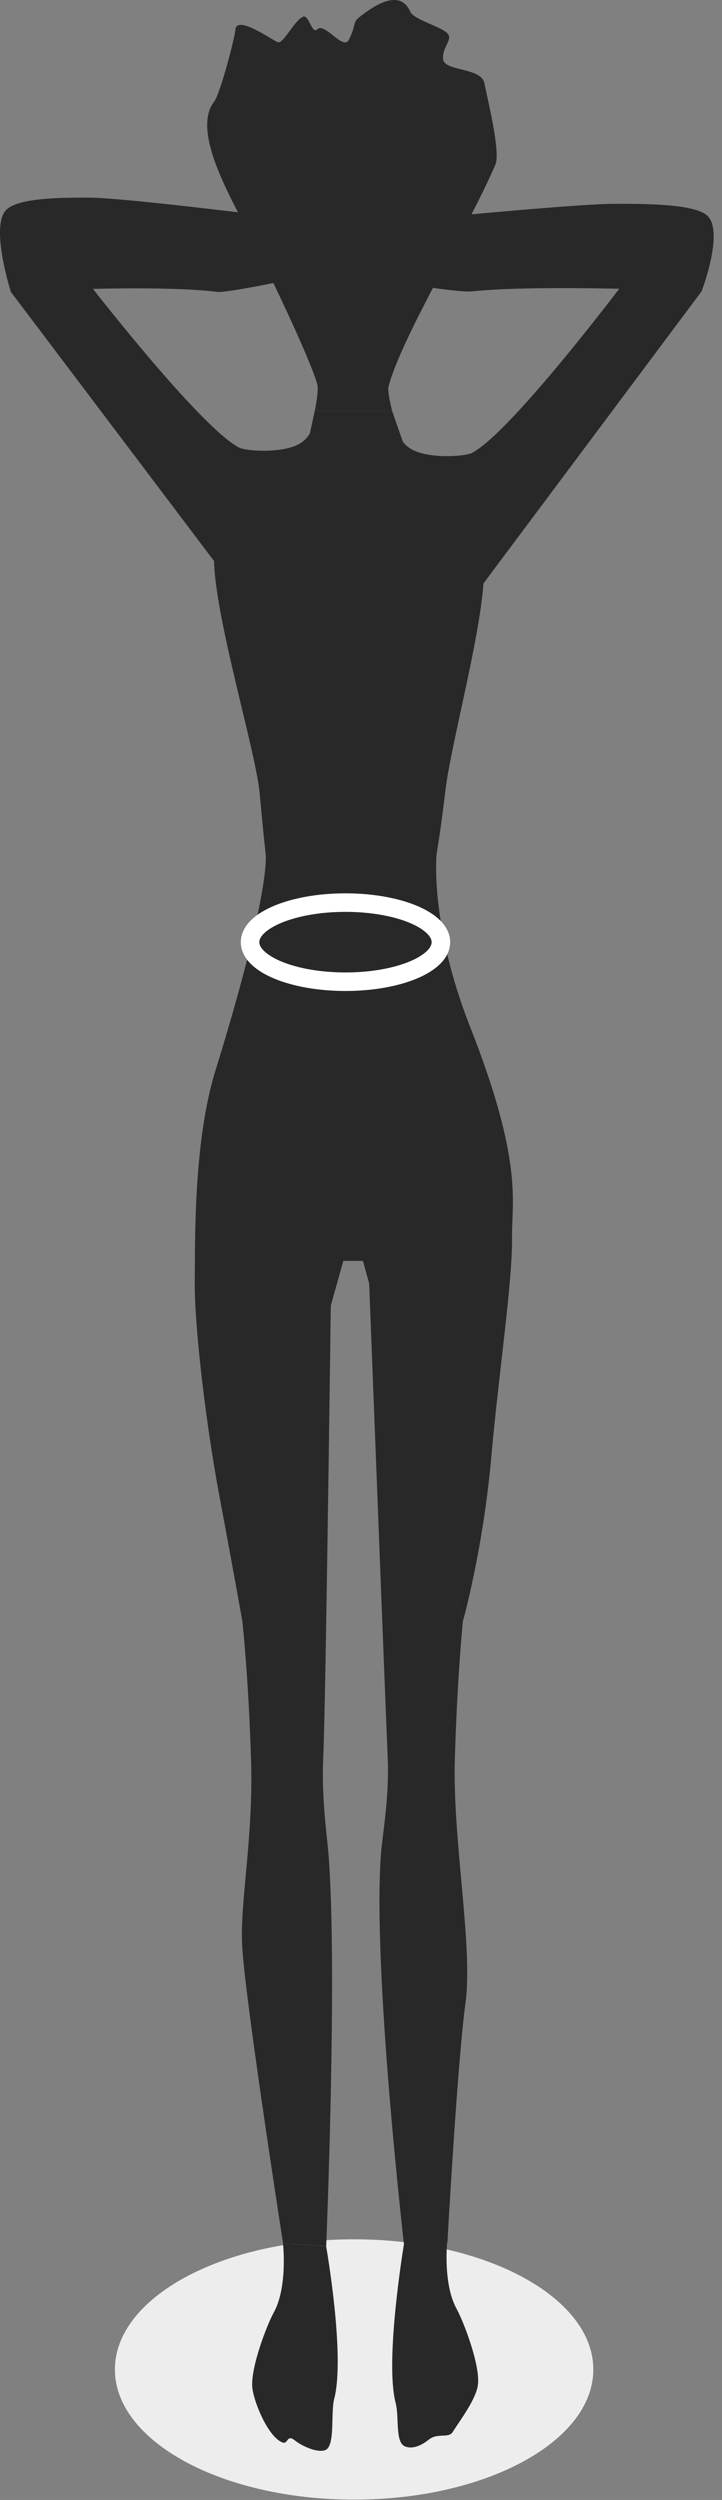 <?xml version="1.0" encoding="UTF-8"?> <svg xmlns="http://www.w3.org/2000/svg" width="39" height="135" viewBox="0 0 39 135" fill="none"><rect x="0" y="0" width="39" height="135" fill="#808080" stroke="none"/> <path d="M19.128 134.983C26.264 134.983 32.049 131.836 32.049 127.954C32.049 124.072 26.264 120.925 19.128 120.925C11.992 120.925 6.207 124.072 6.207 127.954C6.207 131.836 11.992 134.983 19.128 134.983Z" fill="#EDEDED"></path> <path d="M25.004 87.55L19.077 66.193L13.091 87.55C13.091 87.55 12.572 84.622 11.86 80.836C11.117 76.886 10.495 71.592 10.52 69.178C10.543 67.022 10.441 61.676 11.64 57.806C14.654 48.064 14.352 46.125 14.352 46.125H23.583C23.583 46.125 23.201 49.885 25.395 55.452C28.29 62.798 27.631 64.921 27.658 66.837C27.691 69.183 26.916 74.383 26.543 78.63C26.102 83.656 25.004 87.55 25.004 87.55Z" fill="#282828"></path> <path d="M24.067 42.632C23.321 48.741 22.664 52.539 18.742 52.539C14.82 52.539 14.617 49.095 14.025 42.831C13.783 40.272 11.131 31.839 11.621 29.4C12.614 24.461 16.482 30.575 18.742 30.575C20.931 30.575 25.962 24.885 26.137 30.676C26.22 33.407 24.391 39.971 24.067 42.632Z" fill="#282828"></path> <path d="M17.62 121.303L15.287 121.124C15.287 121.124 13.321 108.515 13.092 105.265C12.918 102.791 13.697 99.402 13.56 95.005C13.419 90.508 13.092 87.55 13.092 87.55L17.936 65.129C17.936 65.129 17.616 91.503 17.459 94.939C17.361 97.096 17.659 99.046 17.745 100.139C18.239 106.396 17.62 121.303 17.62 121.303Z" fill="#282828"></path> <path d="M21.833 121.303L24.167 121.124C24.167 121.124 24.703 111.403 25.142 108.176C25.563 105.081 24.441 99.401 24.569 95.005C24.7 90.507 25.003 87.55 25.003 87.55L19.936 69.172C19.936 69.172 20.797 91.503 20.943 94.938C21.035 97.095 20.657 99.046 20.576 100.139C20.115 106.395 21.833 121.303 21.833 121.303Z" fill="#282828"></path> <path d="M18.008 14.598C18.008 14.598 12.41 15.848 11.732 15.762C8.338 15.335 0.588 15.762 0.588 15.762C0.588 15.762 -0.543 12.236 0.332 11.339C1.003 10.651 3.518 10.673 4.815 10.673C6.496 10.673 13.393 11.531 13.393 11.531L18.008 14.598Z" fill="#282828"></path> <path d="M20.66 15.128C20.66 15.128 24.722 15.815 25.479 15.736C29.261 15.337 37.896 15.736 37.896 15.736C37.896 15.736 39.156 12.457 38.181 11.625C37.434 10.986 34.629 11.006 33.186 11.006C31.312 11.006 23.786 11.73 23.786 11.73L20.66 15.128Z" fill="#282828"></path> <path d="M17.003 22.189H21.18L24.267 31.05L15.188 30.466L17.003 22.189Z" fill="#282828"></path> <path d="M15.026 2.287C15.336 2.329 15.921 1.066 16.384 0.899C16.685 0.79 16.855 1.873 17.134 1.588C17.545 1.169 18.534 2.769 18.848 2.141C19.271 1.297 19.015 1.242 19.418 0.922C20.372 0.163 21.635 -0.566 22.171 0.645C22.354 1.057 23.849 1.449 24.167 1.797C24.485 2.146 23.885 2.514 23.934 3.18C23.985 3.876 25.994 3.622 26.165 4.492C26.326 5.318 27.052 8.206 26.761 8.885C25.251 12.404 21.695 18.181 20.984 20.881C20.913 21.149 21.181 22.188 21.181 22.188H17.003C17.003 22.188 17.24 21.082 17.134 20.732C16.664 19.146 14.262 14.151 13.089 11.916C11.968 9.778 10.488 6.888 11.566 5.49C11.903 5.051 12.675 2.059 12.717 1.596C12.792 0.756 14.834 2.261 15.026 2.287Z" fill="#282828"></path> <path d="M20.973 63.697H17.744V68.09H20.973V63.697Z" fill="#282828"></path> <path d="M17.002 22.189L15.087 34.964L0.586 15.761L4.612 15.076C4.612 15.076 10.715 22.99 12.893 24.16C13.295 24.375 15.277 24.494 16.186 23.96C17.134 23.405 17.002 22.189 17.002 22.189Z" fill="#282828"></path> <path d="M21.262 22.425L23.922 34.442L37.894 15.736L33.843 15.076C33.843 15.076 27.685 23.28 25.509 24.451C25.108 24.667 23.126 24.785 22.216 24.253C21.269 23.694 21.262 22.425 21.262 22.425Z" fill="#282828"></path> <path d="M18.662 53.014C21.508 53.014 23.816 52.058 23.816 50.878C23.816 49.698 21.508 48.741 18.662 48.741C15.815 48.741 13.508 49.698 13.508 50.878C13.508 52.058 15.815 53.014 18.662 53.014Z" fill="#282828" stroke="white" stroke-miterlimit="10"></path> <path d="M17.567 132.31C17.169 132.463 16.358 132.126 15.932 131.788C15.463 131.415 15.584 132.038 15.235 131.888C14.464 131.557 13.726 129.734 13.633 128.974C13.505 127.919 14.414 125.554 14.786 124.881C15.554 123.488 15.284 121.124 15.284 121.124L17.618 121.303C17.618 121.303 18.66 127.22 18.052 129.541C17.852 130.317 18.123 132.096 17.567 132.31Z" fill="#282828"></path> <path d="M21.884 132.112C22.282 132.265 22.742 132.077 23.168 131.738C23.637 131.365 24.226 131.681 24.444 131.343C24.897 130.637 25.725 129.537 25.817 128.776C25.946 127.72 25.037 125.355 24.665 124.682C23.897 123.289 24.166 120.925 24.166 120.925L21.833 121.104C21.833 121.104 20.765 127.444 21.372 129.766C21.575 130.543 21.329 131.897 21.884 132.112Z" fill="#282828"></path> </svg> 